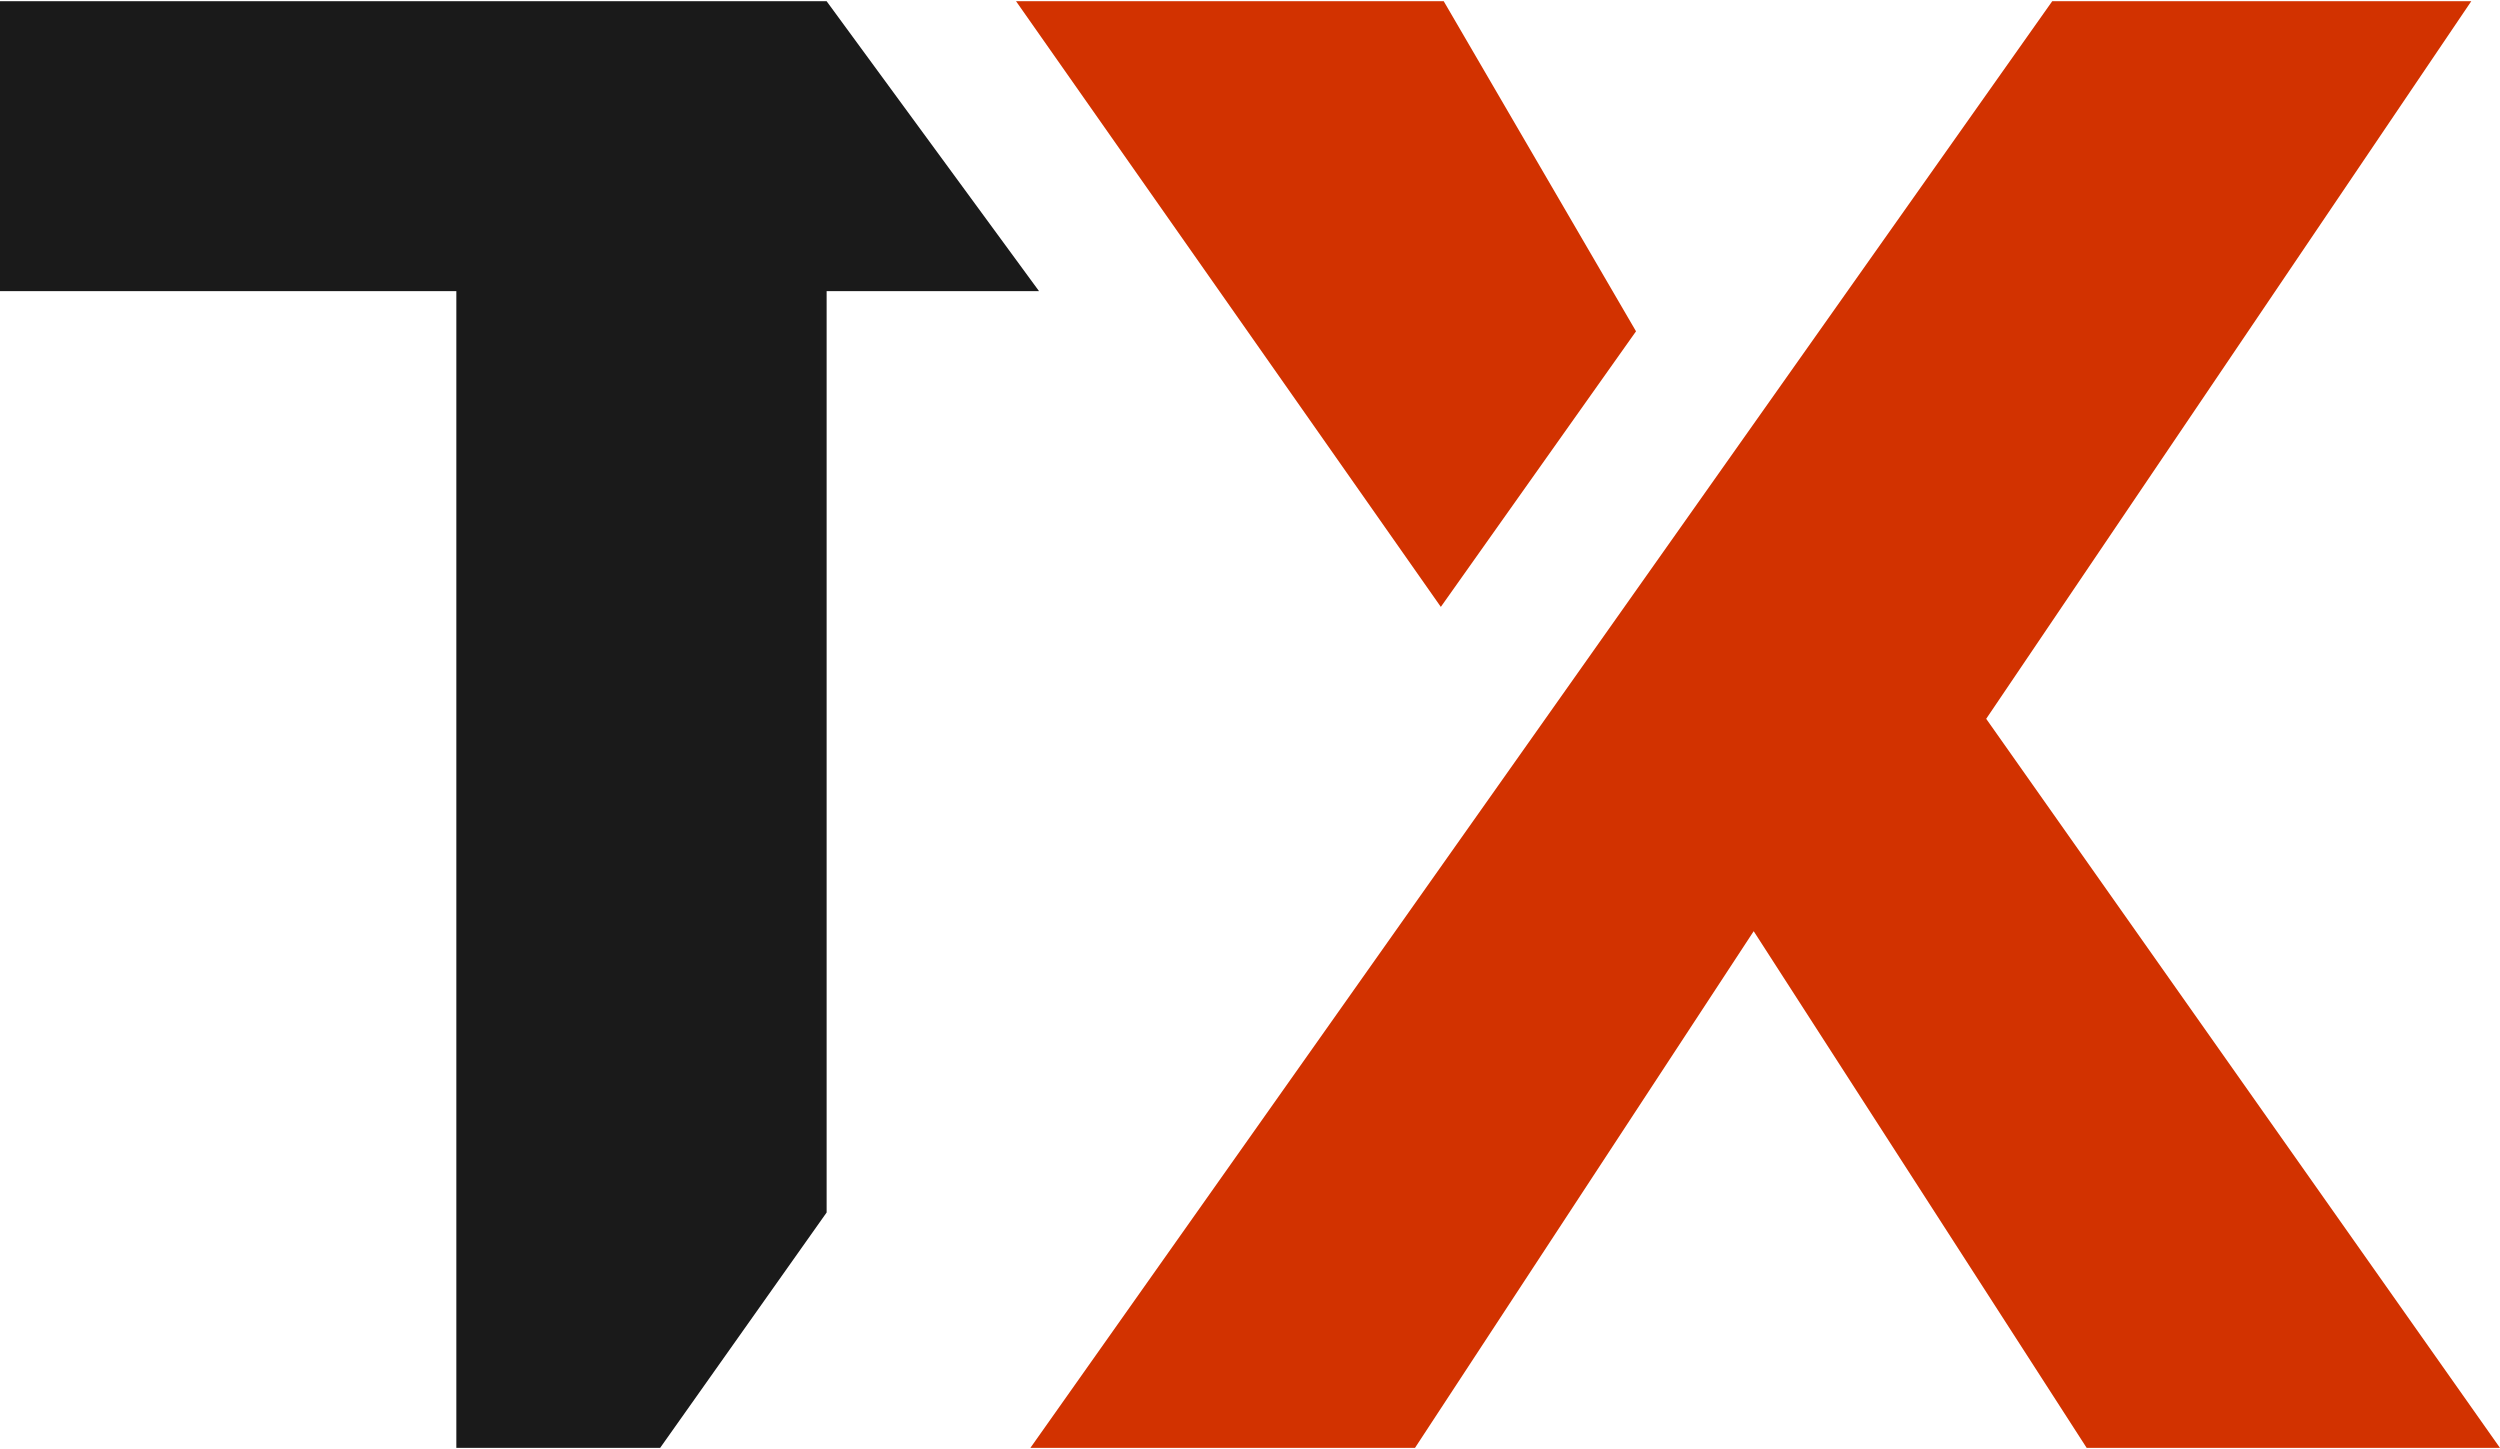 <svg width="69" height="40" viewBox="0 0 69 40" fill="none" xmlns="http://www.w3.org/2000/svg">
<path d="M12.595 39.961V8.035H-0V0.034H22.815L28.677 8.035H22.815V33.465L18.22 39.961H12.595Z" fill="#1A1A1A"/>
<path fill-rule="evenodd" clip-rule="evenodd" d="M48.402 25.701L57.592 39.961H68.999L54.819 19.839L68.207 0.034H56.641L28.439 39.961H39.054L48.402 25.701ZM45.154 9.144L39.847 0.034H28.043L39.767 16.75L45.154 9.144Z" fill="#D23200"/>
</svg>

